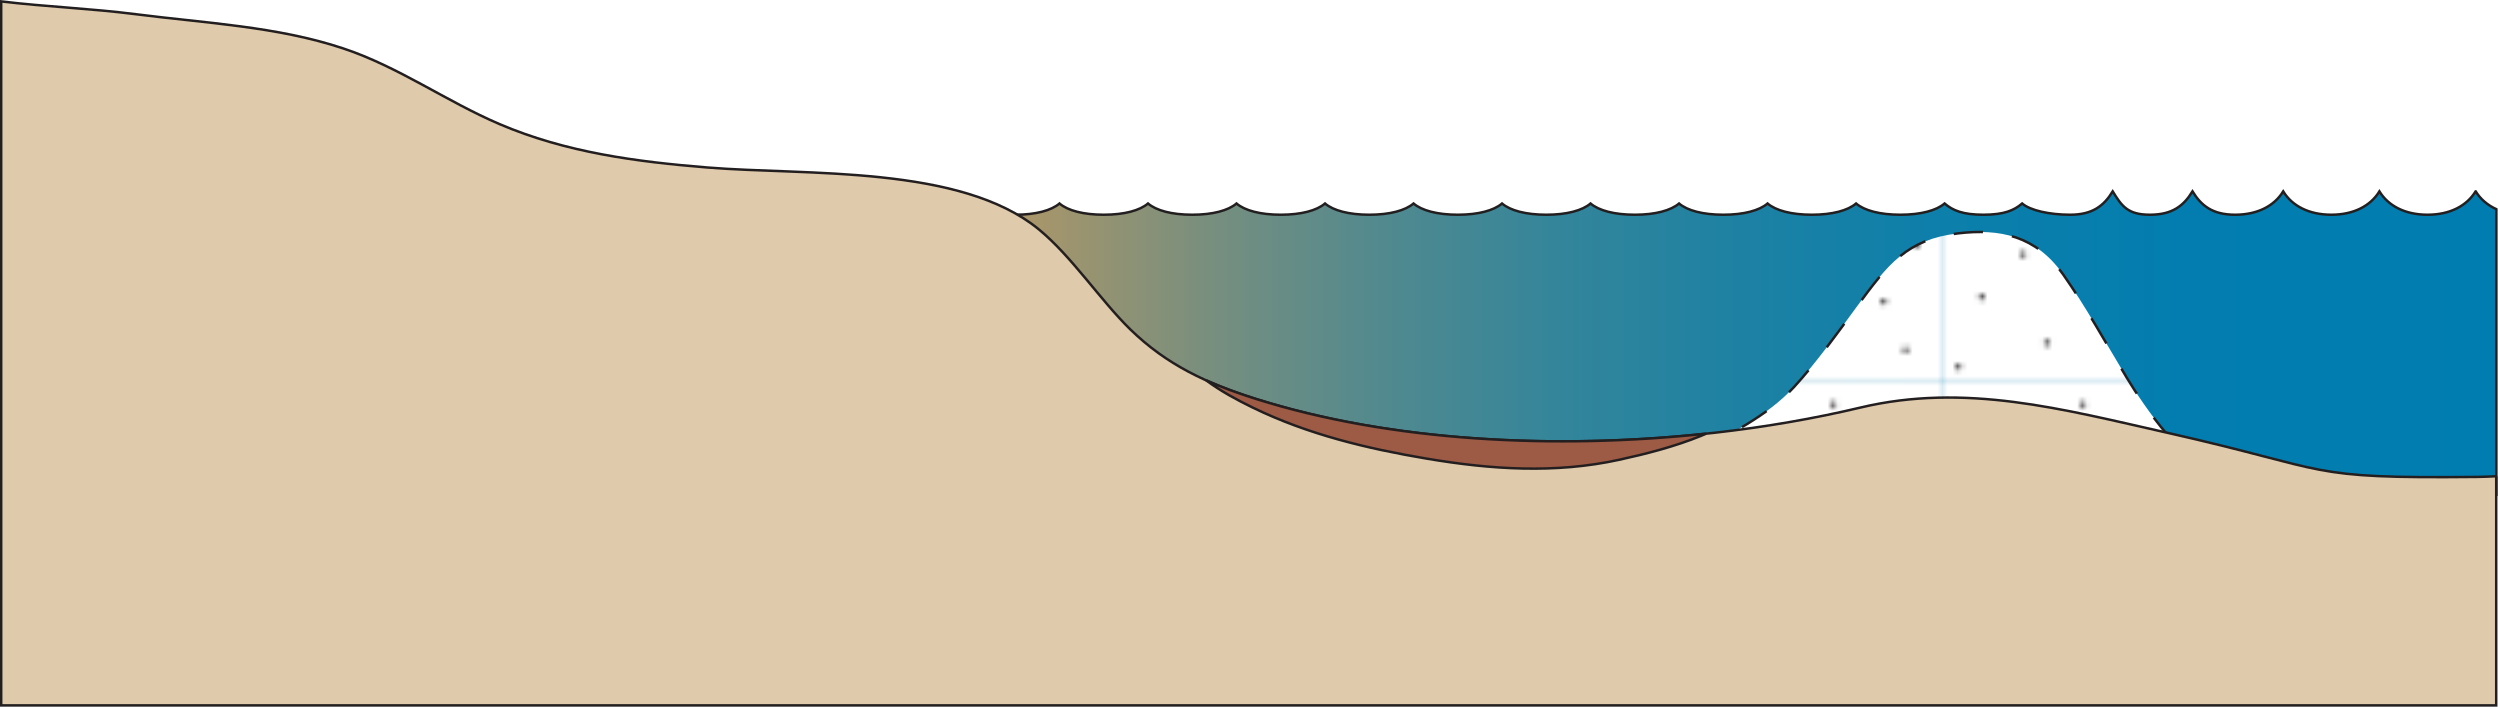 
        <svg xmlns:rdf="http://www.w3.org/1999/02/22-rdf-syntax-ns#" xmlns="http://www.w3.org/2000/svg" xmlns:cc="http://creativecommons.org/ns#" xmlns:xlink="http://www.w3.org/1999/xlink" xmlns:dc="http://purl.org/dc/elements/1.1/" x="0px" y="0px" width="501" height="142" viewBox="0 0 501 142" xml:space="preserve">
            <title>Estuary 2D: sand bar</title>
            <desc xmlns:ian_image_library="https://ian.umces.edu/media-library/">
                <ian_image_library:title>Estuary 2D: sand bar</ian_image_library:title>
                <ian_image_library:descr>Illustration of estuary base with sand bar</ian_image_library:descr>
                <ian_image_library:scene>
                    <ian_image_library:contains>diagram, template, base, ecosystem, aquatic, coastal, marine, estuary, sbar</ian_image_library:contains>
                    <ian_image_library:when>2004-09-04</ian_image_library:when>
                </ian_image_library:scene>
            </desc>
            
 <defs>
  <pattern id="ian_symbols_5463a3f945096b04f9e44e6b3e6e7d0e" height="49.852" viewBox="0 -49.852 49.852 49.852" width="49.852" patternUnits="userSpaceOnUse" y="526.853" x="-60.218" overflow="visible">
   <polygon points="0 0 0 -49.853 49.853 -49.853 49.853 0" fill="none"/>
   <polygon points="49.853 0 0 0 0 -49.853 49.853 -49.853" fill="#fff"/>
   <path d="m17.779-37.738c0 .336-.272.608-.609.608-.335 0-.607-.272-.607-.608 0-.335.272-.608.607-.608.337-.001.609.273.609.608z" fill="#231F20"/>
   <path d="m29.616-20.762c0 .335-.272.608-.609.608-.335 0-.607-.273-.607-.608 0-.336.272-.608.607-.608.337 0 .609.272.609.608z" fill="#231F20"/>
   <path d="m31.796-32.131c0 .336-.272.608-.609.608-.335 0-.607-.272-.607-.608s.272-.608.607-.608c.336 0 .609.272.609.608z" fill="#231F20"/>
   <path d="m7.954-17.181c0 .336-.272.608-.609.608-.335 0-.607-.272-.607-.608 0-.335.272-.608.607-.608.337 0 .609.273.609.608z" fill="#231F20"/>
   <path d="m16.237-25.745c0 .335-.272.608-.609.608-.335 0-.607-.273-.607-.608 0-.336.272-.608.607-.608.337-.001.609.272.609.608z" fill="#231F20"/>
   <path d="m21.05-7.992c0 .336-.272.609-.609.609-.335 0-.607-.273-.607-.609 0-.335.272-.608.607-.608.336-.001.609.273.609.608z" fill="#231F20"/>
   <path d="m38.337-16.245c0 .335-.272.608-.609.608-.335 0-.607-.273-.607-.608 0-.336.272-.608.607-.608.336-.001.609.272.609.608z" fill="#231F20"/>
   <path d="m46.28-44.435c0 .336-.272.608-.609.608-.335 0-.607-.272-.607-.608s.272-.608.607-.608c.337 0 .609.272.609.608z" fill="#231F20"/>
   <path d="m28.215-45.665c0 .335-.272.608-.609.608-.335 0-.607-.273-.607-.608 0-.337.272-.608.607-.608.336 0 .609.271.609.608z" fill="#231F20"/>
   <path d="m44.878-27.614c0 .335-.272.608-.609.608-.335 0-.607-.273-.607-.608 0-.337.272-.608.607-.608.336-.001.609.271.609.608z" fill="#231F20"/>
   <path d="m3.296-3.164c0 .336-.272.608-.609.608-.335 0-.607-.272-.607-.608 0-.335.272-.608.607-.608.336 0 .609.273.609.608z" fill="#231F20"/>
   <path d="m8.411-43.344c0 .335-.272.608-.609.608-.335 0-.607-.273-.607-.608 0-.337.272-.608.607-.608.337 0 .609.271.609.608z" fill="#231F20"/>
   <path d="m42.698-6.59c0 .335-.272.608-.609.608-.335 0-.607-.273-.607-.608 0-.336.272-.608.607-.608.337 0 .609.272.609.608z" fill="#231F20"/>
  </pattern>
 </defs>
 <linearGradient id="ian_symbols_7c9dd42b2f05fab4d18baa918b0ab895" y2="68.753" gradientUnits="userSpaceOnUse" x2="500.25" y1="68.753" x1="203.45">
  <stop stop-color="#AD9768" offset="0"/>
  <stop stop-color="#9C946F" offset=".038"/>
  <stop stop-color="#738E80" offset=".144"/>
  <stop stop-color="#4F898F" offset=".256"/>
  <stop stop-color="#32859B" offset=".374"/>
  <stop stop-color="#1C81A4" offset=".499"/>
  <stop stop-color="#0C7FAB" offset=".634"/>
  <stop stop-color="#037DAF" offset=".788"/>
  <stop stop-color="#007DB0" offset="1"/>
 </linearGradient>
 <path stroke="#231F20" stroke-width=".5" d="m496.11 38.357c-1.804 2.926-5.165 4.674-9.637 4.674-4.469 0-7.834-1.748-9.639-4.674-1.804 2.926-5.166 4.674-9.638 4.674-4.468 0-7.837-1.748-9.64-4.674-1.802 2.926-5.165 4.674-9.637 4.674-4.468 0-6.737-1.748-8.543-4.674-1.802 2.926-4.067 4.674-8.54 4.674-4.469 0-5.644-1.748-7.446-4.674-1.804 2.926-4.072 4.674-8.545 4.674-4.111 0-7.943-.843-9.605-2.249-1.657 1.406-3.656 2.249-7.771 2.249s-6.113-.843-7.773-2.249c-1.659 1.406-4.754 2.249-8.869 2.249-4.112 0-7.208-.843-8.866-2.249-1.664 1.406-4.754 2.249-8.869 2.249-4.113 0-7.211-.843-8.87-2.249-1.656 1.406-4.755 2.249-8.867 2.249-4.113 0-7.212-.843-8.869-2.249-1.662 1.406-4.759 2.249-8.868 2.249-4.115 0-7.21-.843-8.871-2.249-1.656 1.406-4.755 2.249-8.867 2.249-4.114 0-7.211-.843-8.871-2.249-1.657 1.406-4.754 2.249-8.87 2.249-4.11 0-7.207-.843-8.865-2.249-1.66 1.406-4.758 2.249-8.869 2.249s-7.21-.843-8.868-2.249c-1.658 1.406-4.757 2.249-8.87 2.249s-7.209-.843-8.867-2.249c-1.66 1.406-4.755 2.249-8.87 2.249-4.113 0-7.207-.843-8.868-2.249-1.658 1.406-4.756 2.249-8.869 2.249-4.114 0-7.209-.843-8.868-2.249-1.66 1.406-4.754 2.249-8.871 2.249v56.119h296.82v-57.229c-1.77-.803-3.18-2.011-4.14-3.564z" fill="url(#ian_symbols_7c9dd42b2f05fab4d18baa918b0ab895)"/>
 <path stroke="#231F20" stroke-width=".5" stroke-dasharray="5.88" d="m444.74 95.004c-6.646-1.282-14.973-13.411-18.553-19.334-4.035-6.679-8.233-14.281-12.766-20.719-5.412-7.683-12.637-9.208-21.112-8.174-10.1 1.231-13.879 6.013-20.316 14.825-3.813 5.223-8.03 11.091-12.378 15.859-5.714 6.27-13.027 9.208-19.585 13.604" fill="url(#ian_symbols_5463a3f945096b04f9e44e6b3e6e7d0e)"/>
 <path stroke="#231F20" stroke-width=".5" d="m500.25 95.439c-1.322.067-2.639.124-3.955.138-35.021.358-28.246-1.247-61.984-8.854-21.027-4.74-40.516-10.037-61.52-5.039-36.665 8.728-84.323 9.888-121.1-1.738-9.849-3.112-17.866-6.81-25.182-13.941-5.953-5.801-11.715-14.598-18.312-20.025-15.699-12.915-46.608-10.797-66.437-12.414-14.197-1.153-28.306-2.993-41.631-8.688-10.749-4.596-20.241-11.491-31.417-15.2-13.22-4.387-27.628-5.051-41.449-6.824-9.015-1.153-18.087-1.502-27.024-2.572v141.08h500v-45.921z" fill="#DFCAAB"/>
 <path stroke="#231F20" stroke-width=".5" d="m285.95 91.917c12.853 2.168 25.678 3.025 38.483.234 5.575-1.215 11.162-2.653 16.445-4.798.347-.143.697-.301 1.045-.45-30.154 3.227-63.144 1.608-90.231-6.957-3.544-1.121-6.849-2.32-9.973-3.723 2.859 2.129 6.174 3.934 9.415 5.5 11.01 5.34 22.72 8.156 34.81 10.194z" fill="#9D5A44"/>
</svg>
